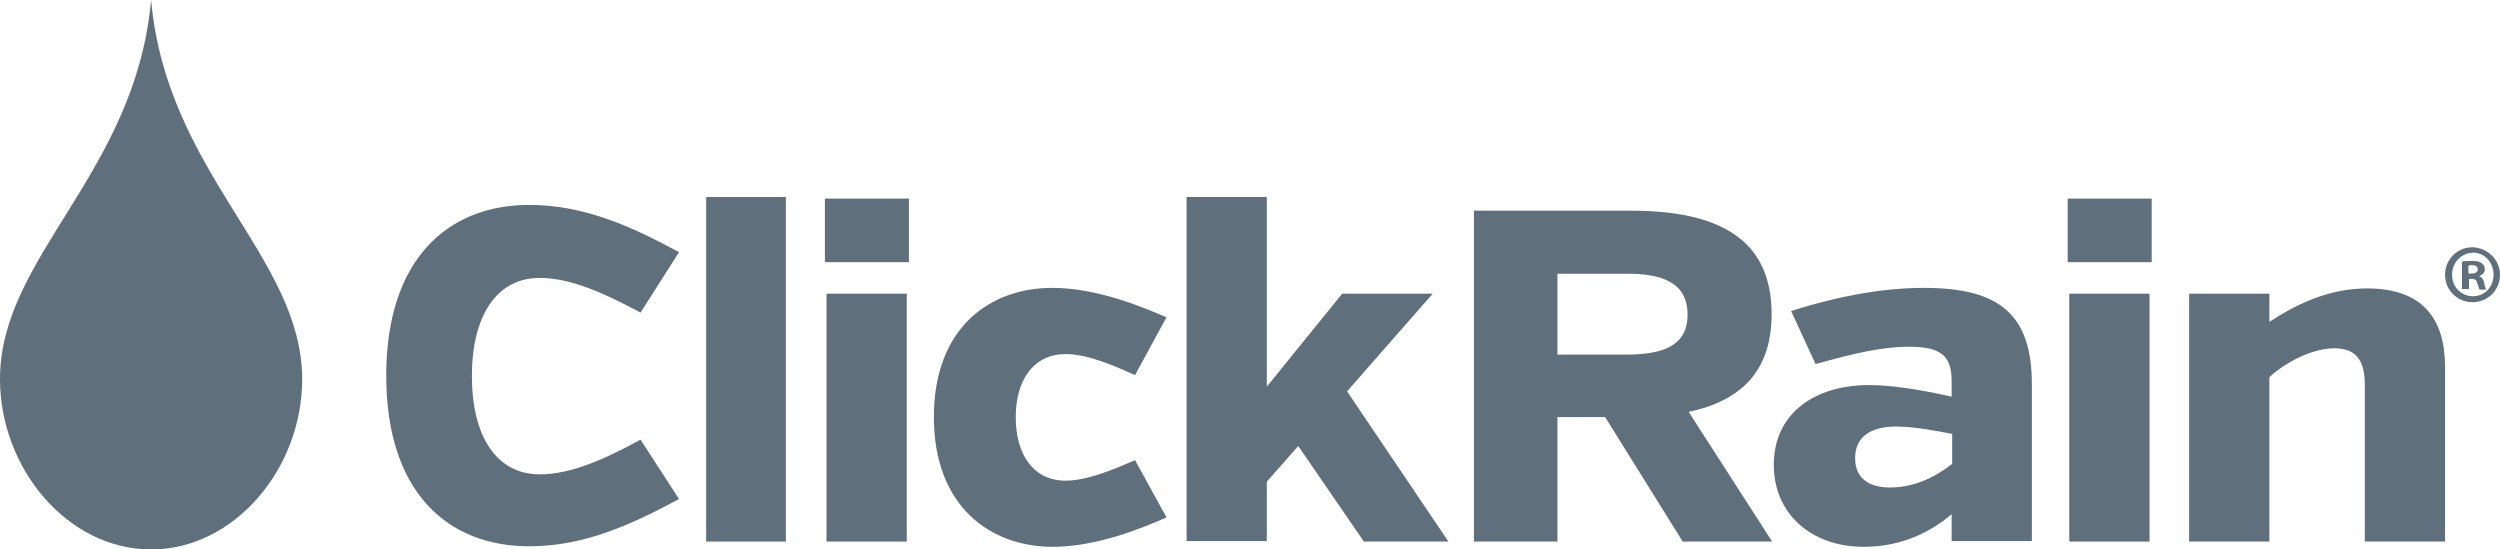 <?xml version="1.0" encoding="UTF-8"?>
<svg width="91px" height="20px" viewBox="0 0 91 20" version="1.1" xmlns="http://www.w3.org/2000/svg" xmlns:xlink="http://www.w3.org/1999/xlink">
    <title>CR_Web_1-Color-Black</title>
    <g id="Symbols" stroke="none" stroke-width="1" fill="none" fill-rule="evenodd">
        <g id="Footer" transform="translate(-1518, -58)" fill="#5F707C">
            <g id="CR_Web_1-Color-Black" transform="translate(1518, 58)">
                <path d="M5.5,0 C4.93,6.322 0,9.324 0,13.797 C0,17.058 2.465,20 5.5,20 C8.517,20 11,17.078 11,13.797 C10.982,9.324 6.07,6.322 5.5,0 Z" id="Path"></path>
                <path d="M91,10 C91,10.565 90.553,11 90,11 C89.447,11 89,10.565 89,10 C89,9.435 89.447,9 90,9 C90.553,9.022 91,9.457 91,10 Z M89.255,10 C89.255,10.435 89.574,10.783 90.021,10.783 C90.447,10.783 90.766,10.435 90.766,10 C90.766,9.565 90.447,9.196 90.021,9.196 C89.574,9.217 89.255,9.565 89.255,10 Z M89.851,10.522 L89.617,10.522 L89.617,9.522 C89.702,9.5 89.83,9.5 90,9.5 C90.191,9.5 90.277,9.522 90.34,9.587 C90.404,9.63 90.447,9.696 90.447,9.804 C90.447,9.935 90.362,10 90.255,10.043 L90.255,10.065 C90.34,10.087 90.404,10.174 90.426,10.304 C90.447,10.457 90.489,10.5 90.489,10.543 L90.255,10.543 C90.234,10.5 90.213,10.413 90.17,10.304 C90.149,10.196 90.085,10.152 89.979,10.152 L89.872,10.152 L89.872,10.522 L89.851,10.522 Z M89.851,9.957 L89.957,9.957 C90.085,9.957 90.191,9.913 90.191,9.804 C90.191,9.717 90.128,9.652 89.979,9.652 C89.915,9.652 89.872,9.652 89.851,9.674 L89.851,9.957 Z" id="Shape" fill-rule="nonzero"></path>
                <g id="Group" transform="translate(14.059, 7.172)" fill-rule="nonzero">
                    <path d="M9.257,4.206 C7.934,3.499 6.711,2.944 5.586,2.944 C4.007,2.944 3.118,4.34 3.118,6.519 C3.118,8.699 4.007,10.094 5.586,10.094 C6.73,10.094 7.954,9.54 9.257,8.832 L10.658,10.993 C8.98,11.891 7.243,12.713 5.211,12.713 C2.23,12.713 0,10.744 0,6.5 C0,2.294 2.211,0.287 5.211,0.287 C7.243,0.287 9,1.109 10.658,2.007 L9.257,4.206 Z" id="Path"></path>
                    <polygon id="Path" points="11.645 12.541 11.645 0 14.546 0 14.546 12.541"></polygon>
                    <path d="M15.967,0.057 L19.026,0.057 L19.026,2.371 L15.967,2.371 L15.967,0.057 Z M16.026,12.541 L16.026,3.518 L18.947,3.518 L18.947,12.541 L16.026,12.541 Z" id="Shape"></path>
                    <path d="M27.257,6.481 C26.605,6.194 25.579,5.716 24.73,5.716 C23.586,5.716 22.914,6.634 22.914,8.01 C22.914,9.387 23.566,10.324 24.73,10.324 C25.559,10.324 26.586,9.865 27.257,9.578 L28.401,11.662 C27.533,12.044 25.875,12.732 24.257,12.732 C22.007,12.732 19.934,11.279 19.934,8.01 C19.934,4.741 21.987,3.307 24.237,3.307 C25.875,3.307 27.513,3.996 28.401,4.378 L27.257,6.481 Z" id="Path"></path>
                    <polygon id="Path" points="34.974 7.074 38.664 12.541 35.586 12.541 33.197 9.062 32.053 10.362 32.053 12.522 29.132 12.522 29.132 0 32.053 0 32.053 6.901 34.796 3.518 38.092 3.518"></polygon>
                    <path d="M44.368,8.01 L42.632,8.01 L42.632,12.541 L39.592,12.541 L39.592,0.497 L45.316,0.497 C48.75,0.497 50.428,1.701 50.428,4.263 C50.428,6.232 49.421,7.399 47.408,7.819 L50.447,12.541 L47.191,12.541 L44.368,8.01 Z M45.158,2.791 L42.632,2.791 L42.632,5.735 L45.118,5.735 C46.421,5.735 47.368,5.449 47.368,4.282 C47.368,3.097 46.421,2.791 45.158,2.791 Z" id="Shape"></path>
                    <path d="M57,11.528 C56.289,12.14 55.224,12.732 53.783,12.732 C51.868,12.732 50.507,11.528 50.507,9.75 C50.507,7.896 51.967,6.844 53.98,6.844 C55.046,6.844 56.368,7.131 56.98,7.265 L56.98,6.691 C56.98,5.774 56.586,5.449 55.421,5.449 C54.513,5.449 53.526,5.659 52.026,6.079 L51.138,4.149 C53.013,3.556 54.592,3.307 55.974,3.307 C58.717,3.307 59.901,4.263 59.901,6.825 L59.901,12.522 L56.98,12.522 L56.98,11.528 L57,11.528 Z M57,9.712 L57,8.622 C56.507,8.526 55.618,8.354 54.967,8.354 C53.98,8.354 53.467,8.775 53.467,9.501 C53.467,10.247 53.98,10.572 54.73,10.572 C55.48,10.572 56.25,10.304 57,9.712 Z" id="Shape"></path>
                    <path d="M61.204,0.057 L64.263,0.057 L64.263,2.371 L61.204,2.371 L61.204,0.057 Z M61.263,12.541 L61.263,3.518 L64.184,3.518 L64.184,12.541 L61.263,12.541 Z" id="Shape"></path>
                    <path d="M68.566,4.531 C69.414,3.976 70.638,3.326 72.099,3.326 C74.132,3.326 74.941,4.435 74.941,6.194 L74.941,12.541 L72.02,12.541 L72.02,6.844 C72.02,6.079 71.803,5.506 70.914,5.506 C70.066,5.506 69.079,6.06 68.546,6.557 L68.546,12.541 L65.625,12.541 L65.625,3.518 L68.546,3.518 L68.546,4.531 L68.566,4.531 Z" id="Path"></path>
                </g>
            </g>
        </g>
    </g>
</svg>